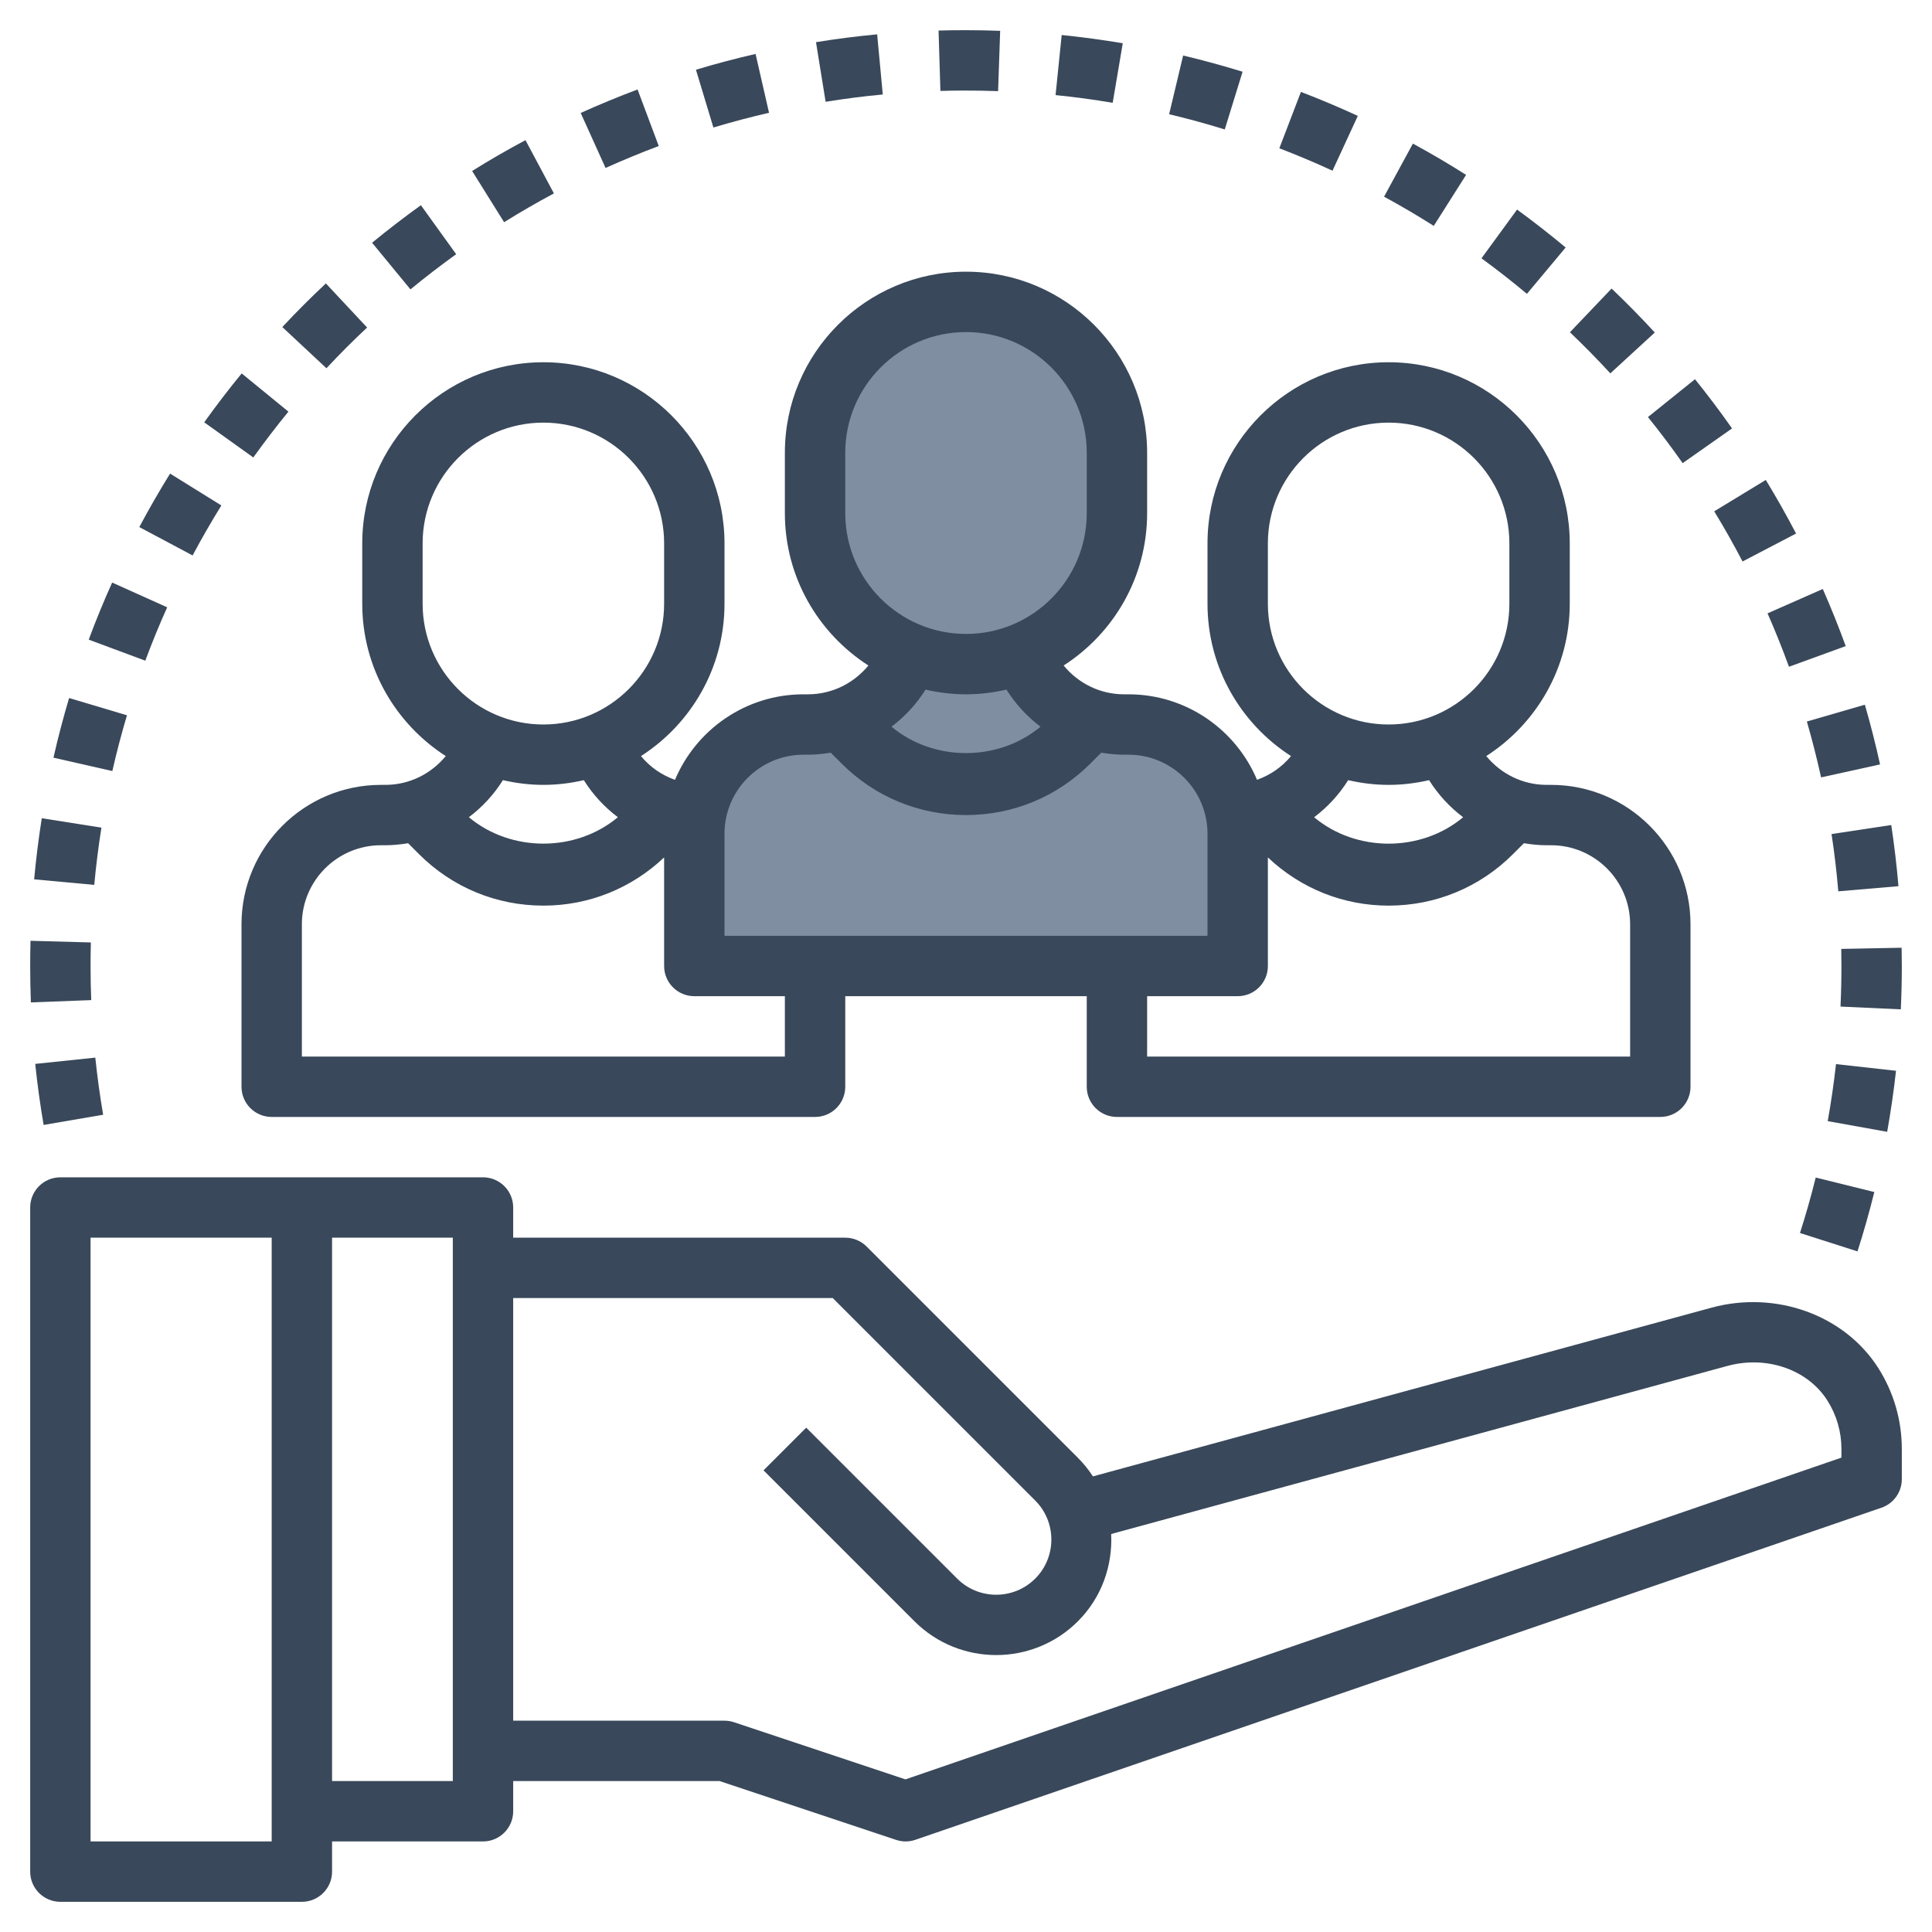 <svg width="512" height="512" viewBox="0 0 512 512" fill="none" xmlns="http://www.w3.org/2000/svg">
<path d="M299.056 192H297.888C296.64 192 295.408 191.92 294.2 191.768C283.616 190.408 275.648 182.16 273.016 172.08C267.832 174.52 262.112 176 256 176C249.888 176 244.168 174.52 238.984 172.072C236.352 182.152 228.384 190.408 217.8 191.76C216.584 191.92 215.352 192 214.112 192H212.944C196.96 192 184 204.96 184 220.944V256H328V220.944C328 204.96 315.04 192 299.056 192V192Z" fill="#7F8EA0"/>
<path d="M256 176C233.912 176 216 158.088 216 136V120C216 97.912 233.912 80 256 80C278.088 80 296 97.912 296 120V136C296 158.088 278.088 176 256 176Z" fill="#7F8EA0"/>
<path d="M96 144V160C96 176.944 104.84 191.824 118.136 200.368C114.216 205.112 108.464 208 102.112 208H100.944C80.576 208 64 224.568 64 244.944V288C64 292.424 67.584 296 72 296H216C220.416 296 224 292.424 224 288V264H288V288C288 292.424 291.584 296 296 296H440C444.416 296 448 292.424 448 288V244.944C448 224.568 431.424 208 411.056 208H409.888C403.536 208 397.792 205.112 393.872 200.368C407.16 191.824 416 176.944 416 160V144C416 117.528 394.472 96 368 96C341.528 96 320 117.528 320 144V160C320 176.944 328.84 191.824 342.136 200.368C339.736 203.272 336.64 205.408 333.12 206.656C327.52 193.36 314.36 184 299.056 184H297.888C291.536 184 285.792 181.112 281.872 176.368C295.16 167.824 304 152.944 304 136V120C304 93.528 282.472 72 256 72C229.528 72 208 93.528 208 120V136C208 152.944 216.84 167.824 230.136 176.368C226.216 181.112 220.464 184 214.112 184H212.944C197.632 184 184.48 193.36 178.88 206.664C175.36 205.416 172.264 203.28 169.864 200.376C183.16 191.824 192 176.944 192 160V144C192 117.528 170.472 96 144 96C117.528 96 96 117.528 96 144V144ZM208 280H80V244.944C80 233.4 89.392 224 100.944 224H102.112C104.168 224 106.176 223.784 108.152 223.464L111.032 226.344C119.832 235.152 131.544 240 144 240C156.016 240 167.312 235.448 176 227.224V256C176 260.424 179.584 264 184 264H208V280ZM411.056 224C422.608 224 432 233.4 432 244.944V280H304V264H328C332.416 264 336 260.424 336 256V227.224C344.688 235.448 355.984 240 368 240C380.456 240 392.168 235.152 400.968 226.344L403.848 223.464C405.824 223.784 407.832 224 409.888 224H411.056ZM336 144C336 126.352 350.352 112 368 112C385.648 112 400 126.352 400 144V160C400 177.648 385.648 192 368 192C350.352 192 336 177.648 336 160V144ZM368 208C371.688 208 375.264 207.544 378.72 206.752C381.152 210.616 384.208 213.912 387.744 216.576C376.6 225.912 359.392 225.912 348.256 216.576C351.792 213.912 354.856 210.616 357.28 206.752C360.736 207.544 364.312 208 368 208V208ZM224 120C224 102.352 238.352 88 256 88C273.648 88 288 102.352 288 120V136C288 153.648 273.648 168 256 168C238.352 168 224 153.648 224 136V120ZM256 184C259.688 184 263.264 183.544 266.72 182.752C269.152 186.616 272.208 189.912 275.744 192.576C264.6 201.912 247.392 201.912 236.256 192.576C239.792 189.912 242.856 186.616 245.28 182.752C248.736 183.544 252.312 184 256 184V184ZM192 220.944C192 209.4 201.392 200 212.944 200H214.112C216.168 200 218.176 199.784 220.152 199.464L223.032 202.344C231.832 211.152 243.544 216 256 216C268.456 216 280.168 211.152 288.968 202.344L291.848 199.464C293.824 199.784 295.832 200 297.888 200H299.056C310.608 200 320 209.4 320 220.944V248H192V220.944ZM163.744 216.568C152.6 225.904 135.392 225.904 124.256 216.568C127.792 213.904 130.856 210.608 133.28 206.744C136.736 207.544 140.312 208 144 208C147.688 208 151.264 207.544 154.72 206.752C157.144 210.616 160.208 213.912 163.744 216.568ZM176 144V160C176 177.648 161.648 192 144 192C126.352 192 112 177.648 112 160V144C112 126.352 126.352 112 144 112C161.648 112 176 126.352 176 144Z" fill="#39485A"/>
<path d="M453.552 346.552L289.64 391.256C288.504 389.52 287.184 387.864 285.656 386.336L229.656 330.336C228.16 328.84 226.12 328 224 328H136V320C136 315.576 132.416 312 128 312H80H16C11.584 312 8 315.576 8 320V496C8 500.424 11.584 504 16 504H80C84.416 504 88 500.424 88 496V488H128C132.416 488 136 484.424 136 480V472H190.704L237.472 487.584C238.296 487.856 239.144 488 240 488C240.88 488 241.76 487.848 242.6 487.56L498.6 399.56C501.832 398.456 504 395.416 504 392V384C504 376.384 501.848 368.968 497.768 362.544C488.816 348.48 470.624 341.904 453.552 346.552V346.552ZM72 488H24V328H72V488ZM120 472H88V328H120V472ZM488 386.288L239.96 471.552L194.528 456.408C193.712 456.144 192.856 456 192 456H136V344H220.688L274.344 397.656C280.048 403.36 280.048 412.64 274.344 418.344C268.64 424.048 259.36 424.048 253.656 418.344L213.656 378.344L202.344 389.656L242.344 429.656C248.312 435.624 256.16 438.608 264 438.608C271.84 438.608 279.688 435.624 285.656 429.656C292 423.312 294.872 414.856 294.472 406.528L457.76 361.992C468.144 359.152 479.048 362.912 484.264 371.136C486.712 374.976 488 379.432 488 384V386.288Z" fill="#39485A"/>
<path d="M329.296 19.008C324.112 17.416 318.864 15.976 313.544 14.712L309.832 30.272C314.816 31.456 319.728 32.8 324.576 34.304L329.296 19.008Z" fill="#39485A"/>
<path d="M488 256C488 259.6 487.92 263.192 487.752 266.752L503.736 267.488C503.912 263.68 504 259.848 504 256C504 254.384 503.984 252.768 503.952 251.16L487.952 251.472C487.984 252.984 488 254.496 488 256Z" fill="#39485A"/>
<path d="M297.544 11.464C292.272 10.576 286.832 9.84 281.36 9.28L279.736 25.2C284.832 25.712 289.88 26.392 294.872 27.248L297.544 11.464Z" fill="#39485A"/>
<path d="M482.608 206.016L498.232 202.576C497.064 197.264 495.712 191.944 494.208 186.752L478.84 191.208C480.248 196.088 481.504 201.024 482.608 206.016V206.016Z" fill="#39485A"/>
<path d="M359.831 30.712C354.871 28.424 349.799 26.288 344.759 24.36L339.039 39.296C343.815 41.128 348.511 43.112 353.127 45.24L359.831 30.712Z" fill="#39485A"/>
<path d="M487.169 236.208L503.113 234.848C502.649 229.392 502.009 223.992 501.201 218.64L485.377 221.032C486.145 226.04 486.737 231.104 487.169 236.208V236.208Z" fill="#39485A"/>
<path d="M445.921 122.736L459.009 113.536C455.881 109.08 452.601 104.728 449.193 100.496L436.721 110.528C439.921 114.496 442.993 118.56 445.921 122.736V122.736Z" fill="#39485A"/>
<path d="M474.096 176.696L489.136 171.224C487.272 166.104 485.224 161.016 483.056 156.088L468.416 162.544C470.456 167.184 472.352 171.904 474.096 176.696V176.696Z" fill="#39485A"/>
<path d="M438.537 88.12C434.897 84.16 431.041 80.24 427.089 76.472L416.049 88.048C419.729 91.56 423.305 95.192 426.753 98.944L438.537 88.12Z" fill="#39485A"/>
<path d="M388.529 46.344C383.969 43.456 379.225 40.664 374.433 38.056L366.793 52.12C371.273 54.56 375.665 57.136 379.961 59.864L388.529 46.344Z" fill="#39485A"/>
<path d="M477.016 326.76L492.256 331.632C493.92 326.432 495.416 321.136 496.712 315.904L481.184 312.064C479.952 317.032 478.56 321.928 477.016 326.76V326.76Z" fill="#39485A"/>
<path d="M502.463 283.768L486.559 282C485.991 287.088 485.255 292.128 484.367 297.112L500.119 299.944C501.071 294.616 501.855 289.176 502.463 283.768V283.768Z" fill="#39485A"/>
<path d="M414.911 65.592C410.735 62.112 406.399 58.72 402.039 55.536L392.607 68.456C396.727 71.464 400.743 74.608 404.647 77.872L414.911 65.592Z" fill="#39485A"/>
<path d="M461.791 148.8L475.975 141.392C473.471 136.6 470.775 131.824 467.951 127.192L454.287 135.504C456.935 139.84 459.439 144.28 461.791 148.8V148.8Z" fill="#39485A"/>
<path d="M33.648 189.56L18.312 184.984C16.76 190.208 15.36 195.52 14.168 200.792L29.768 204.336C30.904 199.344 32.2 194.424 33.648 189.56Z" fill="#39485A"/>
<path d="M44.304 160.944L29.72 154.384C27.504 159.296 25.416 164.392 23.512 169.512L38.504 175.088C40.28 170.296 42.216 165.576 44.304 160.944Z" fill="#39485A"/>
<path d="M58.664 133.952L45.072 125.512C42.216 130.12 39.472 134.888 36.92 139.68L51.04 147.2C53.44 142.696 55.976 138.28 58.664 133.952V133.952Z" fill="#39485A"/>
<path d="M76.431 109.088L64.047 98.96C60.599 103.168 57.287 107.488 54.119 111.92L67.127 121.232C70.103 117.088 73.207 113.032 76.431 109.088V109.088Z" fill="#39485A"/>
<path d="M24.176 265.04C24.056 262.04 24 259.016 24 256C24 253.904 24.024 251.832 24.08 249.76L8.088 249.32C8.024 251.528 8 253.768 8 256.008C8 259.232 8.064 262.448 8.184 265.648L24.176 265.04Z" fill="#39485A"/>
<path d="M26.881 219.336L11.073 216.84C10.225 222.2 9.545 227.648 9.049 233.032L24.977 234.504C25.449 229.392 26.089 224.336 26.881 219.336Z" fill="#39485A"/>
<path d="M9.336 281.944C9.904 287.4 10.648 292.784 11.56 298.12L27.336 295.416C26.48 290.424 25.784 285.376 25.256 280.28L9.336 281.944Z" fill="#39485A"/>
<path d="M120.887 67.368L111.543 54.384C107.127 57.56 102.807 60.88 98.607 64.328L108.775 76.688C112.703 73.456 116.751 70.344 120.887 67.368Z" fill="#39485A"/>
<path d="M174.577 38.696L168.961 23.712C163.865 25.624 158.793 27.72 153.889 29.936L160.481 44.512C165.105 42.424 169.809 40.488 174.577 38.696Z" fill="#39485A"/>
<path d="M203.8 29.888L200.232 14.296C194.952 15.504 189.632 16.912 184.432 18.48L189.056 33.792C193.904 32.336 198.864 31.024 203.8 29.888V29.888Z" fill="#39485A"/>
<path d="M233.944 25.04L232.456 9.104C227.096 9.6 221.64 10.296 216.248 11.176L218.8 26.976C223.8 26.168 228.848 25.504 233.944 25.04Z" fill="#39485A"/>
<path d="M146.791 51.256L139.255 37.144C134.455 39.704 129.703 42.448 125.119 45.312L133.591 58.888C137.887 56.2 142.295 53.656 146.791 51.256Z" fill="#39485A"/>
<path d="M255.313 24C258.353 23.984 261.457 24.048 264.505 24.152L265.057 8.168C262.057 8.056 259.033 8 256.025 8C253.577 7.992 251.153 8.024 248.729 8.096L249.217 24.096C251.233 24.032 253.257 24 255.313 24V24Z" fill="#39485A"/>
<path d="M97.288 86.8L86.36 75.112C82.448 78.768 78.568 82.656 74.816 86.672L86.512 97.592C90.008 93.832 93.64 90.2 97.288 86.8Z" fill="#39485A"/>
</svg>
